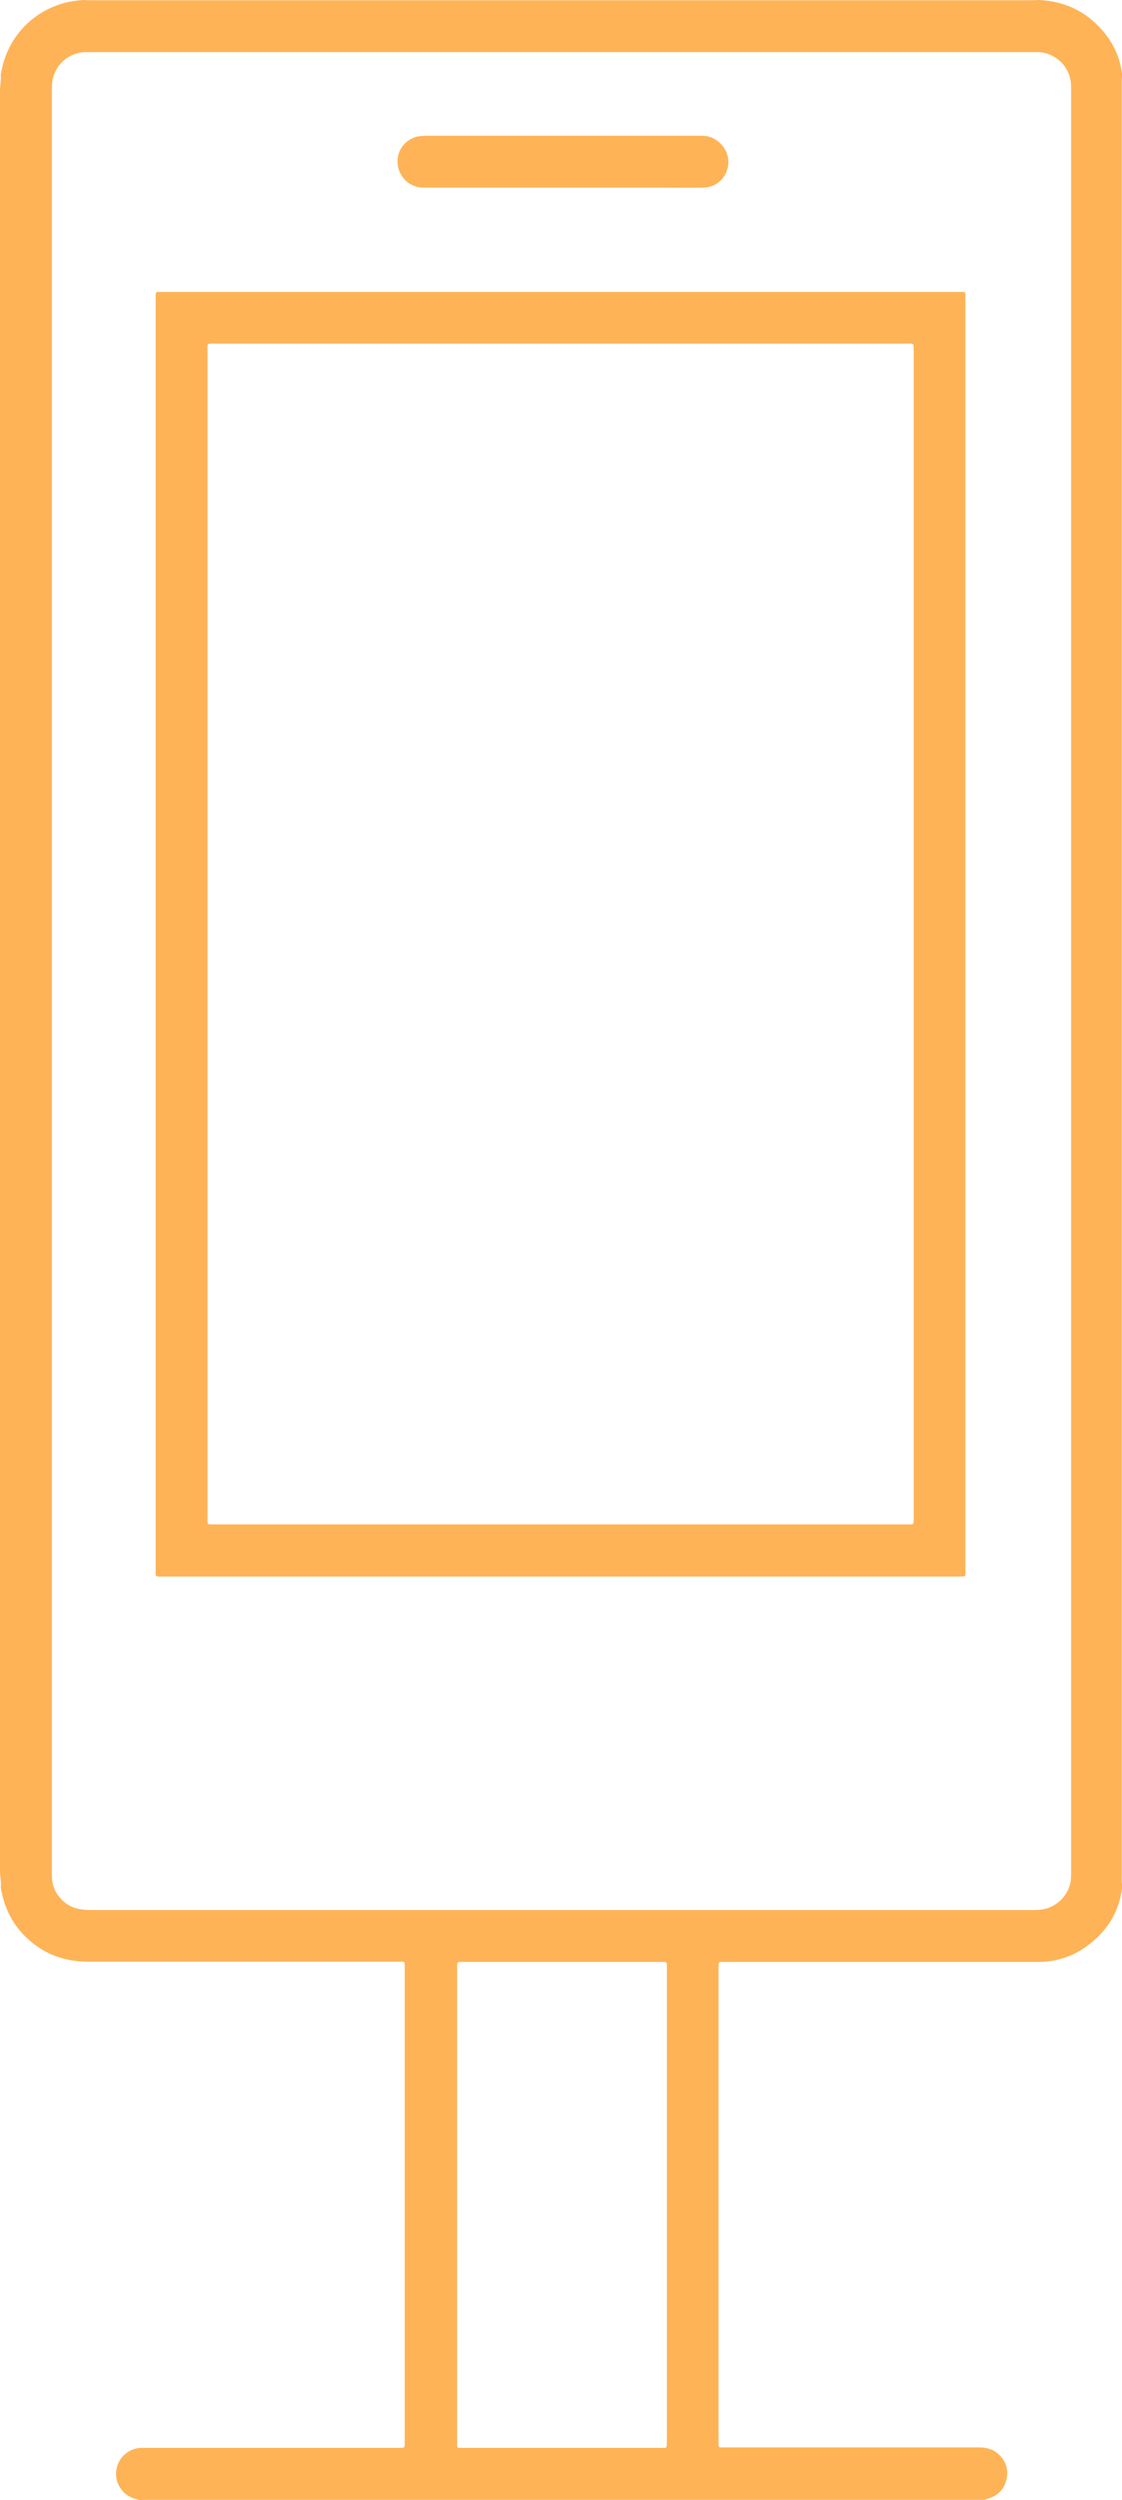 <?xml version="1.0" encoding="utf-8"?>
<!-- Generator: Adobe Illustrator 25.3.1, SVG Export Plug-In . SVG Version: 6.00 Build 0)  -->
<svg version="1.1" id="Layer_1" xmlns="http://www.w3.org/2000/svg" xmlns:xlink="http://www.w3.org/1999/xlink" x="0px" y="0px"
	 viewBox="0 0 454.1 1011.4" style="enable-background:new 0 0 454.1 1011.4;" xml:space="preserve">
<style type="text/css">
	.st0{fill:#FEB356;}
</style>
<g>
	<path class="st0" d="M454,761.5L454,761.5c0-1.2,0-2.4,0-3.6V35.8c0-1.2,0-2.4,0-3.6v0c0-0.3,0-0.6,0.1-0.8c0,0,0-0.1,0-0.1
		c0-0.4,0-0.9,0-1.3v-0.1c-0.8-6.9-3.7-12.8-8.2-17.9C439.1,4.3,430.6,0.5,420.5,0h-0.1c-0.8,0-1.7,0.1-2.5,0.1
		c-127.1,0-254.2,0-381.2,0c-0.8,0-1.7,0-2.5-0.1H34c-2.1,0.1-4.3,0.4-6.4,0.8C13,4.2,2.6,15.4,0.3,30.3c0,0.1,0,0.1,0,0.2
		C0.5,32.6,0,34.6,0,36.7C0,276.8,0,516.9,0,757c0,2.2,0.6,4.3,0.3,6.4c1.4,9.1,5.5,16.6,12.6,22.4c6.6,5.4,14.3,7.8,22.8,7.8
		c41.6,0,83.3,0,124.9,0c3.6,0,3.2-0.5,3.2,3.2c0,63.5,0,127,0,190.4c0,0.4,0,0.8,0,1.2c0,1.8,0,1.8-1.8,1.9c-0.6,0-1.1,0-1.7,0
		H59.2c-0.8,0-1.6,0-2.4,0c-5.1,0.3-9.3,4.3-9.8,9.5c-0.5,4.9,2.8,9.8,7.7,11.1c0.6,0.2,1.2,0.3,1.9,0.5c0.9,0,1.9-0.1,2.9-0.1
		h335.1c1.3,0,2.6,0,3.8,0c0.5-0.2,1.1-0.3,1.6-0.5c3.8-1.2,6.4-3.7,7.3-7.6c0.9-3.8,0-7.3-2.9-10.1c-2.2-2.2-5-3-8.1-3
		c-34.3,0-68.6,0-102.8,0c-2.9,0-2.7,0.4-2.7-2.7V796.5c0-3.2-0.2-2.8,2.9-2.8c34.8,0,69.5,0,104.3,0c7.5,0,15,0,22.5,0
		c7-0.1,13.4-2.1,19.1-6.2c8.1-5.8,13.2-13.5,14.5-23.5c0-0.5,0-1,0-1.4c0,0,0-0.1,0-0.1C454.1,762.1,454.1,761.8,454,761.5z
		 M266.9,990.3c-26.4,0-52.9,0-79.3,0c-3,0-2.6,0.4-2.6-2.7V795.8c0-2.1,0-2.1,2.3-2.1h80.3c2.5,0,2.3-0.1,2.3,2.4v96.2
		c0,31.7,0,63.5,0,95.2C269.8,990.7,270.2,990.3,266.9,990.3z M433.5,757.2c0,1.9,0,3.8-0.6,5.7c-1.7,5.4-6.6,9.3-12.2,9.7
		c-1,0.1-2.1,0.1-3.1,0.1c-126.9,0-253.8,0-380.7,0c-3.9,0-7.5-0.5-10.6-3c-3.3-2.7-5.1-6.1-5.3-10.3c0-0.7,0-1.4,0-2.2
		c0-240.2,0-480.4,0-720.6c0-2.1,0.1-4.2,0.8-6.2c1.9-5.4,6.7-9,12.4-9.3c1,0,1.9,0,2.9,0h380.5c1.7,0,3.4-0.1,5,0.3
		c6.3,1.4,10.8,6.8,10.9,13.4c0,0.8,0,1.6,0,2.4V757.2z"/>
	<path class="st0" d="M390.7,634.7c0-85.5,0-171.1,0-256.7c0-85.6,0-171.3,0-256.9c0-3.4,0.5-3-3.1-3c-107.2,0-214.5,0-321.7,0
		c-3.2,0-2.9-0.4-2.9,3v513.8c0,3.3-0.3,2.9,3,2.9c107.2,0,214.5,0,321.7,0C391.2,637.7,390.7,638.2,390.7,634.7z M366.5,616.7H87
		c-3.5,0-3,0.3-3-3.1c0-157.1,0-314.2,0-471.4c0-3.5-0.5-3.2,3.2-3.2h279.3c3.8,0,3.2-0.4,3.3,3.4c0,78.5,0,157,0,235.6
		c0,78.5,0,157.1,0,235.6C369.7,617.1,370.2,616.7,366.5,616.7z"/>
	<path class="st0" d="M294.7,66.9c-0.8,5.3-4.9,9-10.2,9c-5.5,0.1-11,0-16.5,0h-40.3c-18.5,0-36.9,0-55.4,0c-2.1,0-4.1-0.2-6-1.3
		c-4-2.2-6.1-6.8-5.2-11.4c0.8-4.2,4.4-7.5,8.7-8.1c1-0.1,2.1-0.2,3.1-0.2c36.5,0,73,0,109.5,0c1.8,0,3.5,0,5.2,0.6
		C292.4,57.3,295.4,62.1,294.7,66.9z"/>
</g>
</svg>
